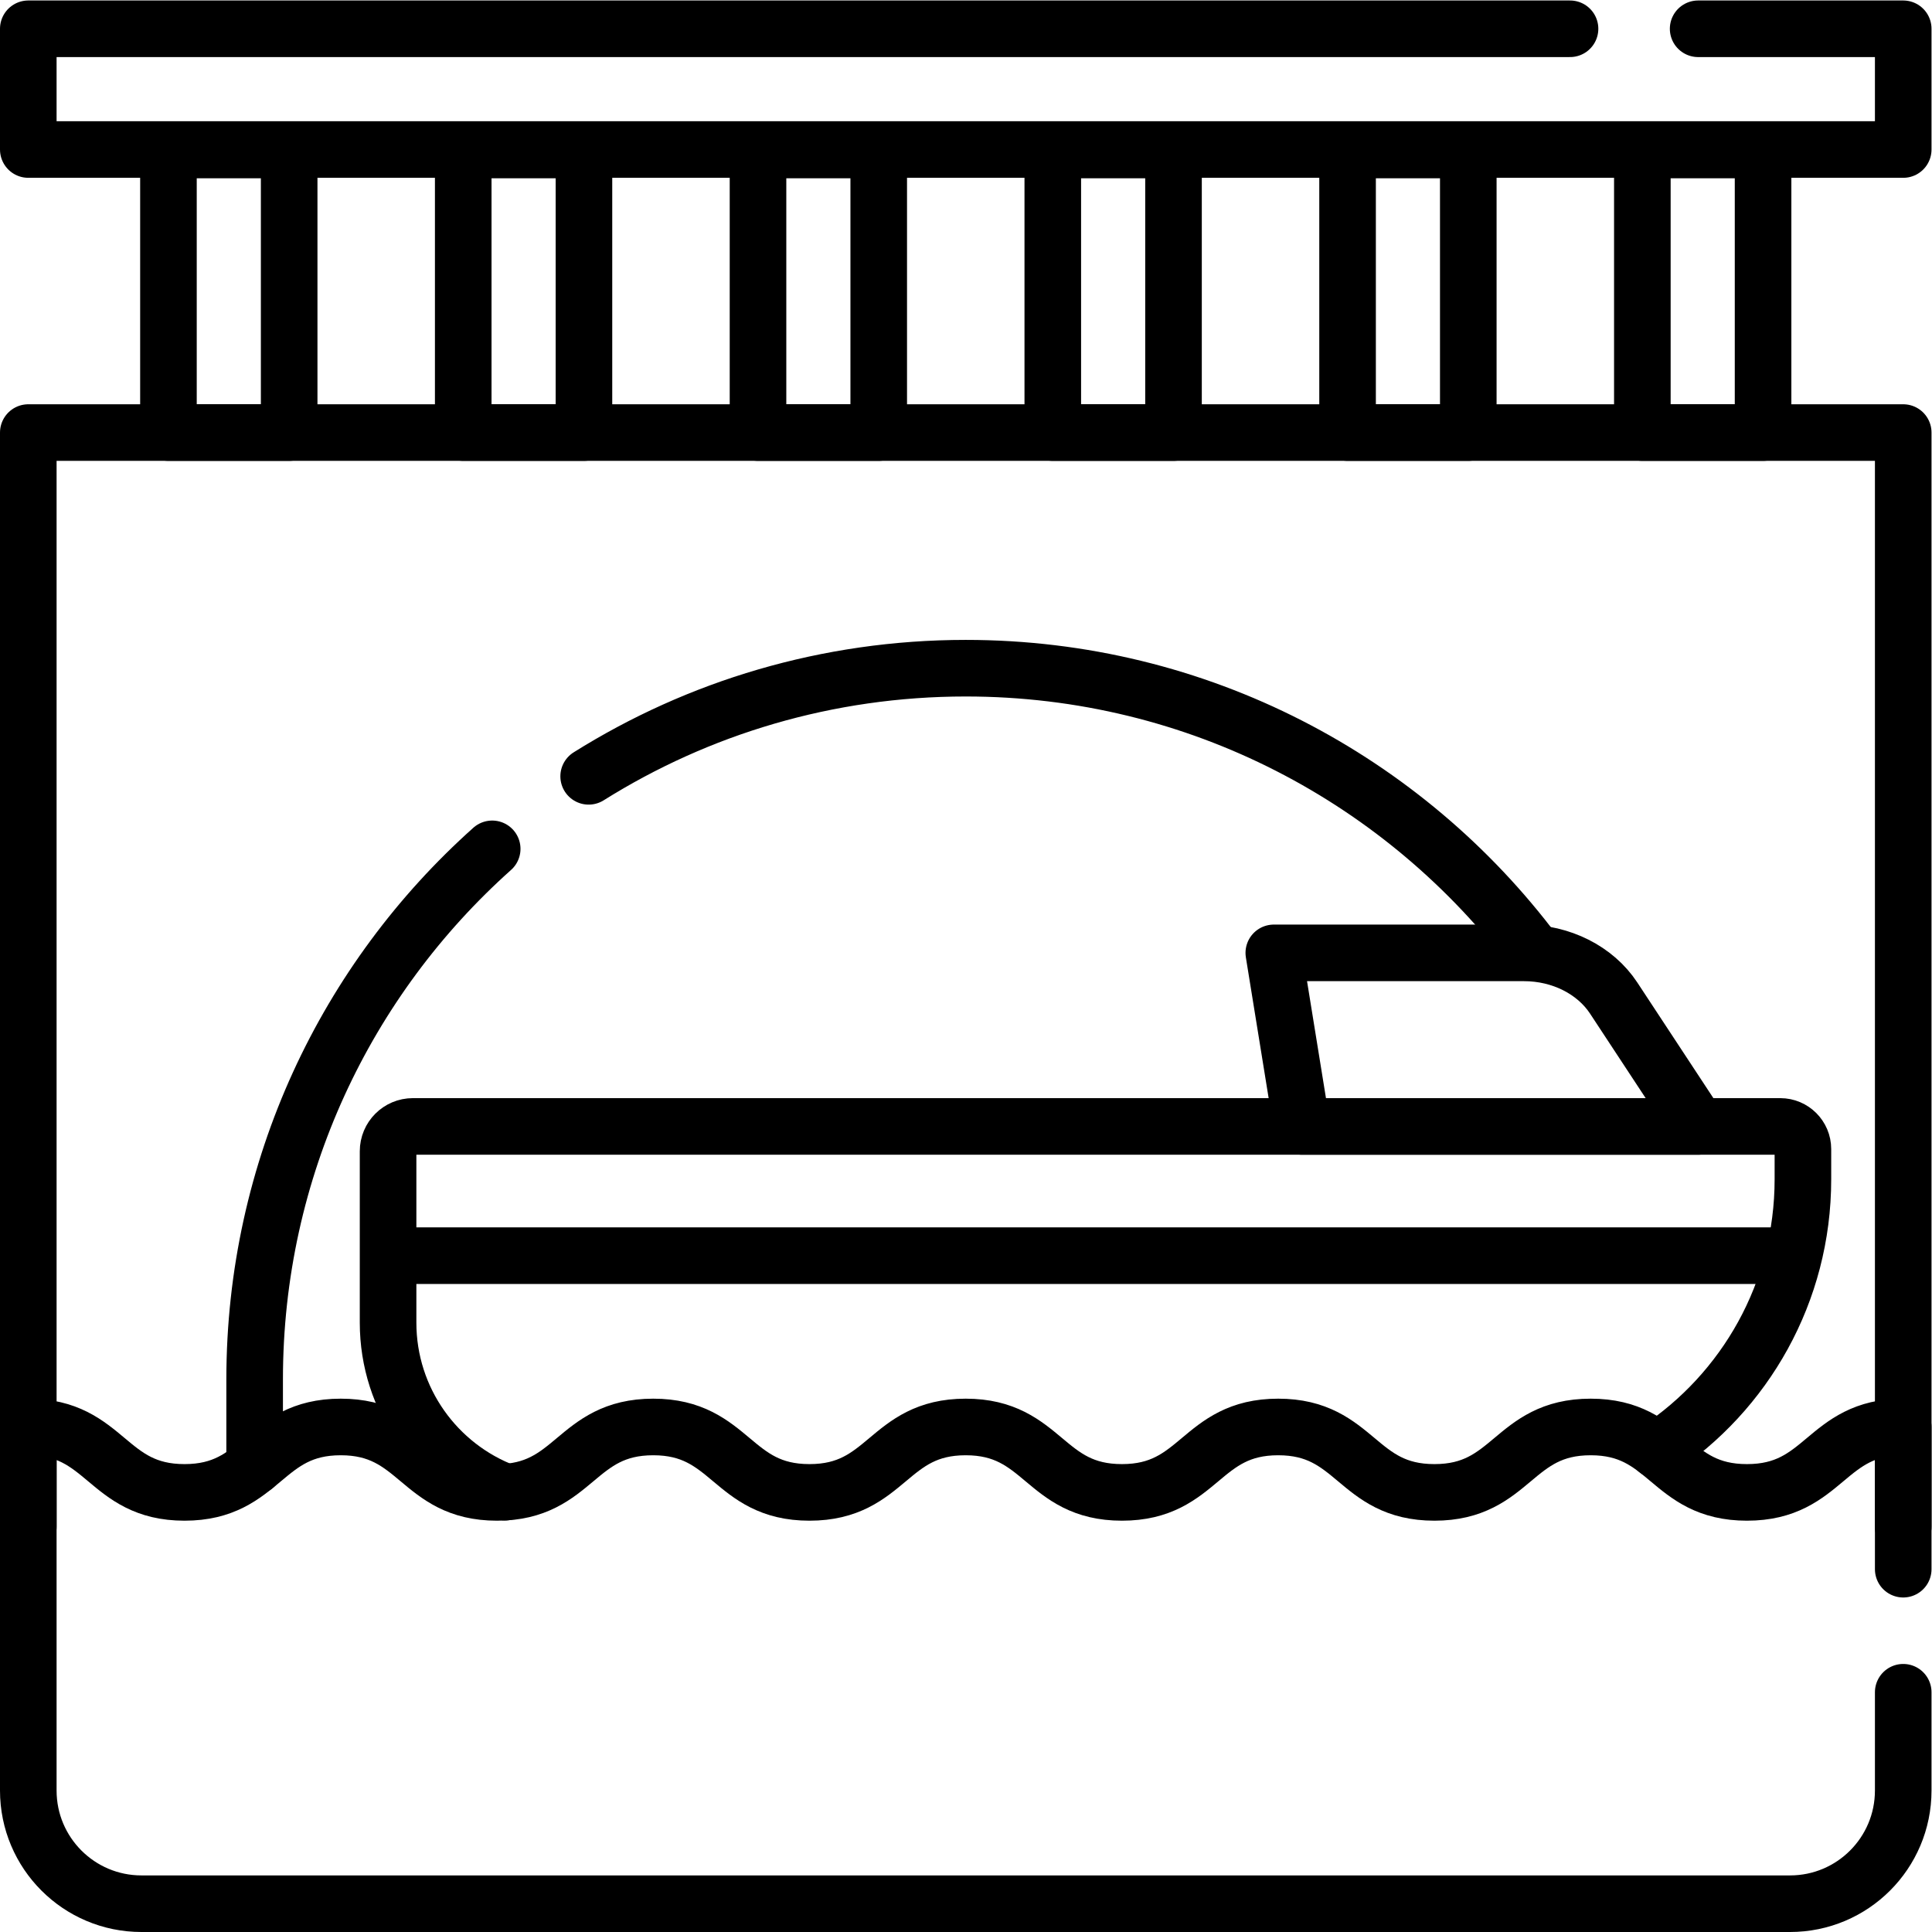 <?xml version="1.0" encoding="UTF-8" standalone="no"?>
<!-- Created with Inkscape (http://www.inkscape.org/) -->

<svg
   version="1.1"
   id="svg2493"
   xml:space="preserve"
   width="682.667"
   height="682.667"
   viewBox="0 0 682.667 682.667"
   xmlns="http://www.w3.org/2000/svg"
   xmlns:svg="http://www.w3.org/2000/svg"><defs
     id="defs2497"><clipPath
       clipPathUnits="userSpaceOnUse"
       id="clipPath2507"><path
         d="M 0,512 H 512 V 0 H 0 Z"
         id="path2505" /></clipPath></defs><g
     id="g2499"
     transform="matrix(1.333,0,0,-1.333,0,682.667)"><g
       id="g2501"><g
         id="g2503"
         clip-path="url(#clipPath2507)"><g
           id="g2509"
           transform="translate(156.04,306.342)"><path
             d="m 0,0 c 14.49,9.081 30.3,16.252 47.08,21.143 16.78,4.89 34.52,7.521 52.88,7.521 61.696,0 116.467,-29.641 150.854,-75.462"
             style="fill:none;stroke:#000000;stroke-width:15;stroke-linecap:round;stroke-linejoin:round;stroke-miterlimit:10;stroke-dasharray:none;stroke-opacity:1"
             id="path2511" /></g><g
           id="g2513"
           transform="translate(67.5,123.445)"><path
             d="m 0,0 v 23.033 c 0,55.898 24.32,106.115 62.97,140.64"
             style="fill:none;stroke:#000000;stroke-width:15;stroke-linecap:round;stroke-linejoin:round;stroke-miterlimit:10;stroke-dasharray:none;stroke-opacity:1"
             id="path2515" /></g><g
           id="g2517"
           transform="translate(7.5,107.423)"><path
             d="M 0,0 V 26.454 290.042 H 497 V 26.454 0"
             style="fill:none;stroke:#000000;stroke-width:15;stroke-linecap:round;stroke-linejoin:round;stroke-miterlimit:10;stroke-dasharray:none;stroke-opacity:1"
             id="path2519" /></g><g
           id="g2521"
           transform="translate(133.95,116.594)"><path
             d="m 0,0 c -18.16,6.841 -31.08,24.384 -31.08,44.937 v 45.426 c 0,3.631 2.94,6.581 6.57,6.581 h 362.47 c 3.31,0 6,-2.69 6,-6.001 v -8.001 c 0,-30.004 -15.36,-56.428 -38.65,-71.8"
             style="fill:none;stroke:#000000;stroke-width:15;stroke-linecap:round;stroke-linejoin:round;stroke-miterlimit:10;stroke-dasharray:none;stroke-opacity:1"
             id="path2523" /></g><g
           id="g2525"
           transform="translate(450.137,213.537)"><path
             d="m 0,0 h -105.037 l -7.445,46.006 h 66.332 c 9.825,0 18.878,-4.563 23.754,-11.964 z"
             style="fill:none;stroke:#000000;stroke-width:15;stroke-linecap:round;stroke-linejoin:round;stroke-miterlimit:10;stroke-dasharray:none;stroke-opacity:1"
             id="path2527" /></g><g
           id="g2529"
           transform="translate(103.553,179.281)"><path
             d="M 0,0 H 371.356"
             style="fill:none;stroke:#000000;stroke-width:15;stroke-linecap:round;stroke-linejoin:round;stroke-miterlimit:10;stroke-dasharray:none;stroke-opacity:1"
             id="path2531" /></g><g
           id="g2533"
           transform="translate(504.5,96.172)"><path
             d="m 0,0 v 37.701 c -20.711,0 -20.711,-17.344 -41.423,-17.344 -20.711,0 -20.711,17.344 -41.423,17.344 -20.708,0 -20.708,-17.344 -41.417,-17.344 -20.709,0 -20.709,17.344 -41.418,17.344 -20.709,0 -20.709,-17.344 -41.417,-17.344 -20.708,0 -20.708,17.344 -41.416,17.344 -20.705,0 -20.705,-17.344 -41.411,-17.344 -20.707,0 -20.707,17.344 -41.415,17.344 -20.709,0 -20.709,-17.344 -41.417,-17.344 -20.708,0 -20.708,17.344 -41.416,17.344 -20.707,0 -20.707,-17.344 -41.414,-17.344 -20.706,0 -20.706,17.344 -41.413,17.344 v -96.369 c 0,-16.57 13.432,-30.004 30,-30.004 h 437 c 16.568,0 30,13.434 30,30.004 v 26.048"
             style="fill:none;stroke:#000000;stroke-width:15;stroke-linecap:round;stroke-linejoin:round;stroke-miterlimit:10;stroke-dasharray:none;stroke-opacity:1"
             id="path2535" /></g><g
           id="g2537"
           transform="translate(450.137,504.5)"><path
             d="m 0,0 h 54.363 v -32.005 h -497 V 0 h 408.679"
             style="fill:none;stroke:#000000;stroke-width:15;stroke-linecap:round;stroke-linejoin:round;stroke-miterlimit:10;stroke-dasharray:none;stroke-opacity:1"
             id="path2539" /></g><path
           d="m 76.651,397.465 h -32 v 74.905 h 32 z"
           style="fill:none;stroke:#000000;stroke-width:15;stroke-linecap:round;stroke-linejoin:round;stroke-miterlimit:10;stroke-dasharray:none;stroke-opacity:1"
           id="path2541" /><path
           d="m 154.791,397.465 h -32 v 74.905 h 32 z"
           style="fill:none;stroke:#000000;stroke-width:15;stroke-linecap:round;stroke-linejoin:round;stroke-miterlimit:10;stroke-dasharray:none;stroke-opacity:1"
           id="path2543" /><path
           d="m 232.93,397.465 h -32 v 74.905 h 32 z"
           style="fill:none;stroke:#000000;stroke-width:15;stroke-linecap:round;stroke-linejoin:round;stroke-miterlimit:10;stroke-dasharray:none;stroke-opacity:1"
           id="path2545" /><path
           d="m 311.07,397.465 h -32 v 74.905 h 32 z"
           style="fill:none;stroke:#000000;stroke-width:15;stroke-linecap:round;stroke-linejoin:round;stroke-miterlimit:10;stroke-dasharray:none;stroke-opacity:1"
           id="path2547" /><path
           d="m 389.209,397.465 h -32 v 74.905 h 32 z"
           style="fill:none;stroke:#000000;stroke-width:15;stroke-linecap:round;stroke-linejoin:round;stroke-miterlimit:10;stroke-dasharray:none;stroke-opacity:1"
           id="path2549" /><path
           d="m 467.349,397.465 h -32 v 74.905 h 32 z"
           style="fill:none;stroke:#000000;stroke-width:15;stroke-linecap:round;stroke-linejoin:round;stroke-miterlimit:10;stroke-dasharray:none;stroke-opacity:1"
           id="path2551" /></g></g></g></svg>
